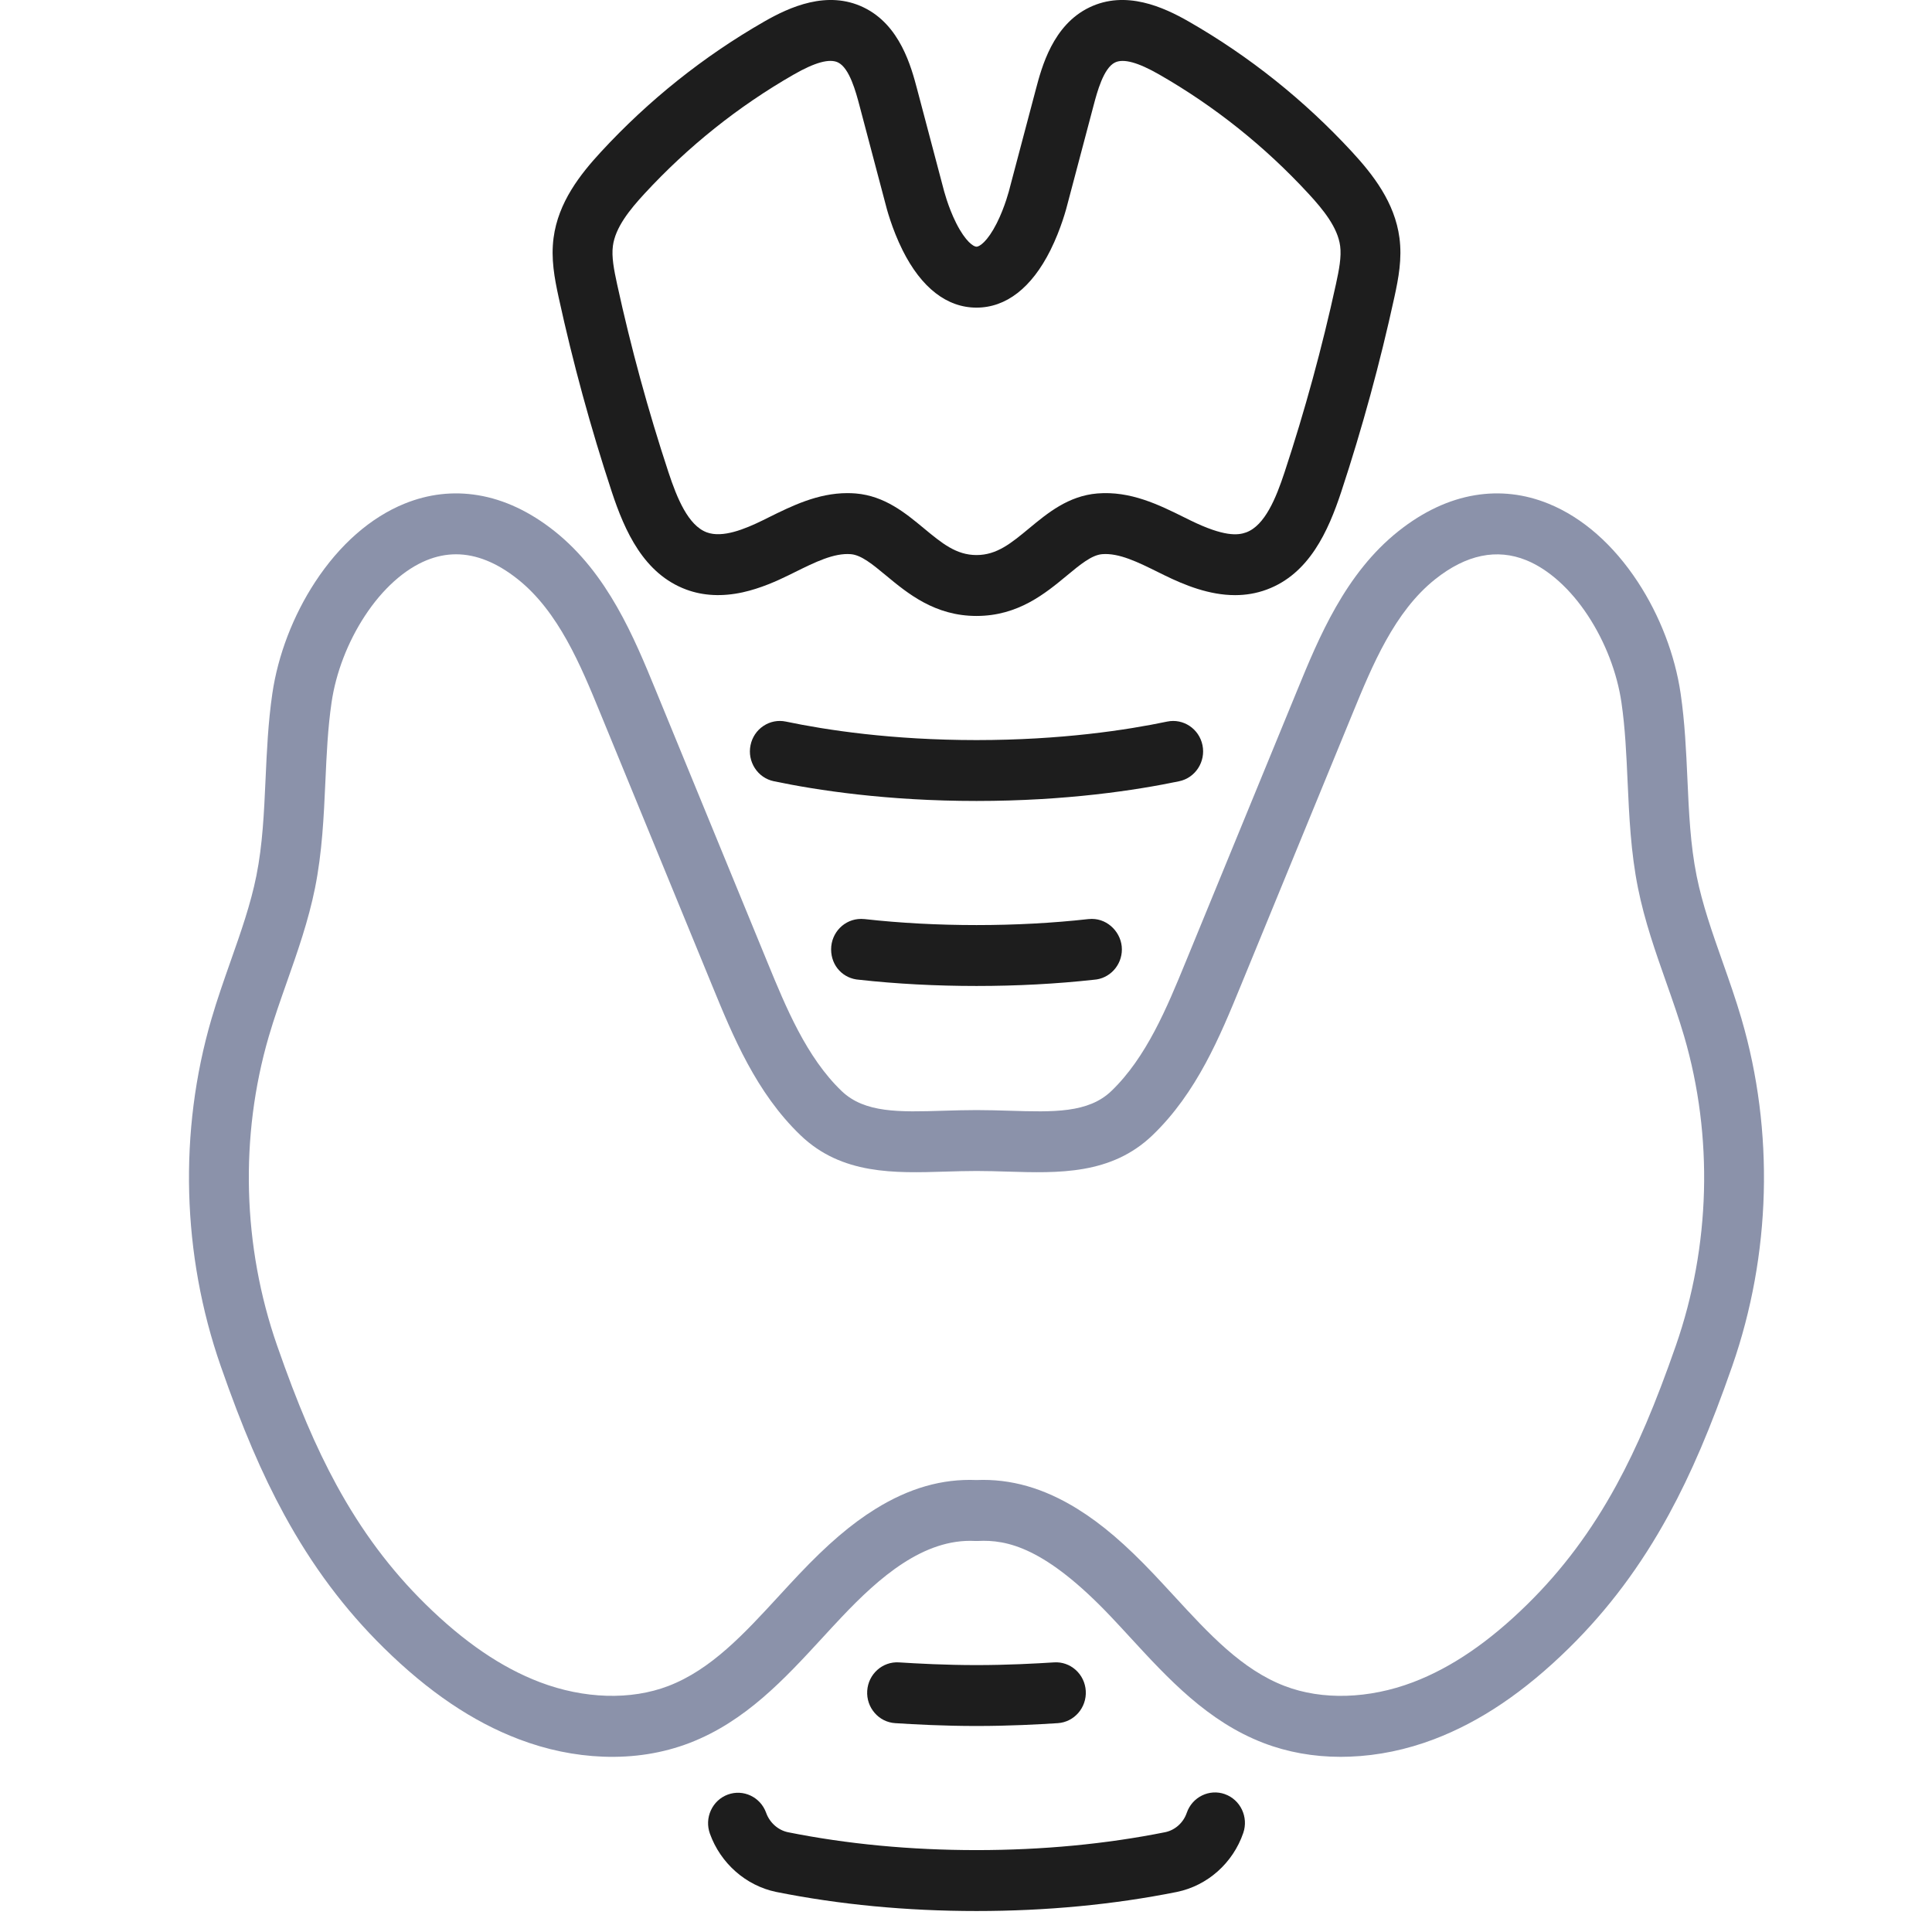 <svg width="92" height="92" viewBox="0 0 92 92" fill="none" xmlns="http://www.w3.org/2000/svg">
<g clip-path="url(#clip0_4608_6647)">
<path d="M82.932 48.526C82.659 47.594 82.337 46.68 82.025 45.795C81.531 44.393 81.065 43.068 80.791 41.706C80.494 40.225 80.425 38.704 80.353 37.093C80.293 35.768 80.231 34.398 80.031 33.029C79.764 31.199 79.04 29.311 77.992 27.713C76.824 25.931 75.354 24.643 73.741 23.986C72.601 23.522 71.424 23.386 70.242 23.581C68.993 23.787 67.766 24.362 66.595 25.292C64.057 27.306 62.794 30.382 61.779 32.854L56.446 45.842C55.579 47.953 54.596 50.347 52.922 51.953C51.823 53.007 50.167 52.957 48.069 52.892C47.562 52.877 47.038 52.861 46.499 52.861C45.96 52.861 45.436 52.877 44.928 52.892C42.832 52.957 41.175 53.007 40.076 51.953C38.402 50.347 37.419 47.953 36.552 45.842L31.219 32.854C30.204 30.382 28.941 27.306 26.404 25.292C25.233 24.362 24.006 23.786 22.757 23.581C21.575 23.386 20.398 23.522 19.258 23.986C17.645 24.643 16.175 25.931 15.007 27.713C13.959 29.311 13.235 31.199 12.968 33.029C12.768 34.398 12.706 35.768 12.646 37.094C12.573 38.705 12.505 40.225 12.208 41.706C11.934 43.068 11.468 44.392 10.973 45.795C10.662 46.68 10.34 47.594 10.068 48.527C8.504 53.877 8.661 59.744 10.509 65.046C11.534 67.988 12.467 70.171 13.533 72.125C14.864 74.565 16.416 76.642 18.28 78.474C20.403 80.562 22.508 81.985 24.716 82.823C26.028 83.322 27.374 83.6 28.717 83.651C30.176 83.706 31.558 83.487 32.825 83.002C35.492 81.98 37.364 79.945 39.176 77.976C39.476 77.649 39.787 77.312 40.09 76.992C41.85 75.135 43.978 73.254 46.428 73.379C46.475 73.381 46.524 73.381 46.571 73.379C47.946 73.309 49.773 73.683 52.908 76.992C53.212 77.312 53.522 77.65 53.823 77.977C55.634 79.945 57.508 81.98 60.174 83.002C61.312 83.438 62.547 83.659 63.843 83.659C63.987 83.659 64.135 83.656 64.282 83.65C65.625 83.6 66.971 83.321 68.283 82.823C70.49 81.985 72.596 80.562 74.719 78.474C76.582 76.641 78.135 74.564 79.466 72.125C80.532 70.171 81.464 67.987 82.489 65.046C84.337 59.743 84.494 53.877 82.931 48.526H82.932ZM46.5 55.761C46.996 55.761 47.498 55.776 47.985 55.791C50.411 55.865 52.919 55.941 54.878 54.062C56.993 52.033 58.1 49.338 59.076 46.959L64.409 33.971C65.342 31.7 66.399 29.125 68.348 27.578C69.82 26.409 71.278 26.107 72.683 26.678C73.742 27.11 74.786 28.048 75.621 29.322C76.44 30.571 77.005 32.038 77.212 33.454C77.39 34.677 77.446 35.916 77.505 37.227C77.58 38.877 77.657 40.584 77.999 42.285C78.313 43.851 78.836 45.337 79.342 46.773C79.64 47.62 79.949 48.496 80.199 49.352C81.592 54.119 81.451 59.348 79.803 64.076C78.833 66.861 77.961 68.909 76.974 70.717C75.782 72.903 74.396 74.758 72.738 76.388C70.902 78.193 69.119 79.409 67.286 80.106C65.186 80.903 62.959 80.97 61.178 80.287C59.133 79.504 57.565 77.799 55.904 75.993L55.901 75.991C55.594 75.658 55.277 75.313 54.96 74.978C53.595 73.537 52.471 72.575 51.314 71.857C49.709 70.861 48.133 70.41 46.5 70.478C44.866 70.41 43.291 70.861 41.685 71.857C40.528 72.575 39.404 73.537 38.039 74.978C37.721 75.314 37.403 75.659 37.096 75.993C35.435 77.799 33.866 79.504 31.822 80.287C30.04 80.969 27.814 80.903 25.713 80.106C23.88 79.409 22.097 78.193 20.261 76.388C18.603 74.758 17.217 72.902 16.025 70.717C15.039 68.909 14.166 66.861 13.196 64.076C11.548 59.348 11.407 54.119 12.8 49.352C13.05 48.496 13.359 47.62 13.657 46.773C14.163 45.336 14.686 43.851 15.001 42.285C15.342 40.584 15.42 38.877 15.494 37.226C15.553 35.915 15.609 34.677 15.788 33.454C15.994 32.038 16.559 30.571 17.379 29.322C18.213 28.048 19.257 27.11 20.317 26.678C20.779 26.49 21.25 26.395 21.718 26.395C22.676 26.395 23.663 26.793 24.651 27.578C26.6 29.125 27.658 31.699 28.59 33.971L33.923 46.959C34.9 49.338 36.007 52.033 38.122 54.062C40.081 55.941 42.589 55.865 45.016 55.791C45.502 55.776 46.004 55.761 46.5 55.761Z" fill="#8B92AA"/>
<path d="M29.13 23.413C29.752 25.298 30.66 27.326 32.68 28.075C33.491 28.375 34.395 28.419 35.369 28.205C36.224 28.017 37.022 27.653 37.547 27.395C37.65 27.345 37.752 27.294 37.856 27.243C38.812 26.77 39.715 26.323 40.517 26.389C41.016 26.43 41.56 26.881 42.191 27.404C43.227 28.262 44.518 29.331 46.5 29.331C48.482 29.331 49.773 28.262 50.809 27.404C51.44 26.881 51.985 26.43 52.483 26.389C53.285 26.323 54.189 26.77 55.145 27.243C55.247 27.294 55.35 27.345 55.453 27.395C56.41 27.864 57.583 28.34 58.813 28.34C59.309 28.34 59.815 28.262 60.32 28.075C62.341 27.327 63.249 25.298 63.871 23.413C64.868 20.389 65.718 17.276 66.397 14.161C66.6 13.233 66.77 12.319 66.641 11.331C66.418 9.635 65.375 8.309 64.384 7.234C62.11 4.77 59.494 2.681 56.608 1.026C55.405 0.337 53.607 -0.484 51.873 0.354C50.136 1.193 49.607 3.189 49.324 4.262L48.085 8.943C48.082 8.954 48.078 8.968 48.076 8.98C48.074 8.988 47.868 9.831 47.464 10.631C47.016 11.515 46.638 11.748 46.5 11.748C46.363 11.748 45.983 11.515 45.536 10.631C45.133 9.833 44.927 8.989 44.925 8.983C44.922 8.97 44.918 8.957 44.915 8.944L43.677 4.262C43.393 3.189 42.865 1.193 41.127 0.354C39.393 -0.484 37.595 0.337 36.393 1.026C33.506 2.681 30.89 4.77 28.616 7.234C27.625 8.308 26.582 9.635 26.36 11.331C26.231 12.318 26.401 13.233 26.603 14.16C27.282 17.276 28.132 20.388 29.13 23.412L29.13 23.413ZM46.5 26.431C45.532 26.431 44.851 25.868 43.99 25.154C43.118 24.432 42.129 23.613 40.748 23.498C40.618 23.488 40.485 23.482 40.353 23.482C38.938 23.482 37.7 24.095 36.609 24.635C36.51 24.685 36.411 24.733 36.312 24.782C35.472 25.193 34.41 25.63 33.656 25.35C32.772 25.023 32.238 23.721 31.832 22.49C30.866 19.562 30.043 16.549 29.386 13.533C29.236 12.844 29.117 12.232 29.185 11.714C29.3 10.834 29.978 9.995 30.694 9.219C32.77 6.97 35.158 5.063 37.792 3.552C38.81 2.968 39.502 2.779 39.906 2.974C40.455 3.239 40.76 4.395 40.925 5.016L42.159 9.683C42.208 9.884 42.468 10.889 42.981 11.917C43.874 13.704 45.091 14.649 46.5 14.649C47.91 14.649 49.127 13.704 50.019 11.917C50.532 10.89 50.793 9.884 50.842 9.683L52.077 5.016C52.241 4.396 52.547 3.24 53.096 2.975C53.499 2.78 54.191 2.969 55.209 3.553C57.843 5.064 60.231 6.97 62.307 9.22C63.023 9.995 63.701 10.835 63.817 11.715C63.884 12.232 63.766 12.844 63.616 13.533C62.958 16.549 62.135 19.563 61.169 22.49C60.764 23.721 60.23 25.023 59.346 25.35C58.949 25.497 58.289 25.565 56.689 24.782C56.591 24.734 56.492 24.685 56.393 24.636C55.193 24.041 53.832 23.368 52.253 23.498C50.873 23.613 49.884 24.432 49.011 25.155C48.15 25.868 47.47 26.431 46.501 26.431H46.5Z" fill="#1D1D1D"/>
<path d="M42.63 82.055C43.541 82.113 44.934 82.19 46.5 82.19C48.066 82.19 49.459 82.113 50.37 82.055C51.154 82.005 51.752 81.315 51.703 80.517C51.679 80.131 51.509 79.777 51.224 79.52C50.938 79.264 50.572 79.136 50.192 79.161C49.318 79.216 47.986 79.29 46.499 79.29C45.014 79.29 43.681 79.216 42.807 79.161C42.023 79.111 41.345 79.719 41.296 80.517C41.272 80.904 41.398 81.277 41.65 81.567C41.901 81.858 42.249 82.031 42.629 82.055H42.63Z" fill="#1D1D1D"/>
<path d="M51.984 43.758C51.932 43.758 51.879 43.761 51.828 43.766C50.14 43.955 48.347 44.051 46.5 44.051C44.652 44.051 42.86 43.955 41.172 43.766C41.12 43.761 41.068 43.758 41.016 43.758H41.002C40.216 43.758 39.577 44.408 39.577 45.208C39.577 46.007 40.163 46.608 40.914 46.655C42.689 46.852 44.569 46.951 46.5 46.951C48.431 46.951 50.31 46.851 52.086 46.655C52.837 46.608 53.423 45.975 53.423 45.208C53.423 44.44 52.784 43.758 51.998 43.758H51.984Z" fill="#1D1D1D"/>
<path d="M57.262 35.489C57.103 34.706 56.349 34.2 55.579 34.361C53.661 34.763 50.529 35.242 46.5 35.242C42.472 35.242 39.34 34.763 37.422 34.361C37.05 34.283 36.669 34.357 36.351 34.57C36.033 34.783 35.816 35.11 35.739 35.489C35.662 35.868 35.736 36.255 35.945 36.579C36.154 36.902 36.475 37.123 36.847 37.201C38.895 37.63 42.232 38.141 46.5 38.141C50.769 38.141 54.106 37.63 56.154 37.201C56.923 37.04 57.42 36.272 57.262 35.489H57.262Z" fill="#1D1D1D"/>
<path d="M58.327 85.435C57.585 85.172 56.771 85.572 56.512 86.326C56.351 86.796 55.957 87.149 55.486 87.247C52.662 87.813 49.639 88.1 46.5 88.1C43.362 88.1 40.341 87.814 37.519 87.248C37.048 87.148 36.651 86.793 36.482 86.322C36.212 85.571 35.393 85.184 34.655 85.457C34.297 85.59 34.012 85.857 33.851 86.208C33.691 86.559 33.674 86.953 33.805 87.317C34.311 88.727 35.516 89.79 36.95 90.09L36.96 90.092C39.966 90.695 43.176 91.001 46.5 91.001C49.825 91.001 53.035 90.695 56.04 90.093L56.048 90.091C57.503 89.791 58.712 88.715 59.203 87.283C59.462 86.528 59.069 85.7 58.327 85.436L58.327 85.435Z" fill="#1D1D1D"/>
</g>
<defs>
<clipPath id="clip0_4608_6647">
<rect width="75" height="91" fill="white" transform="translate(9)"/>
</clipPath>
</defs>
</svg>
